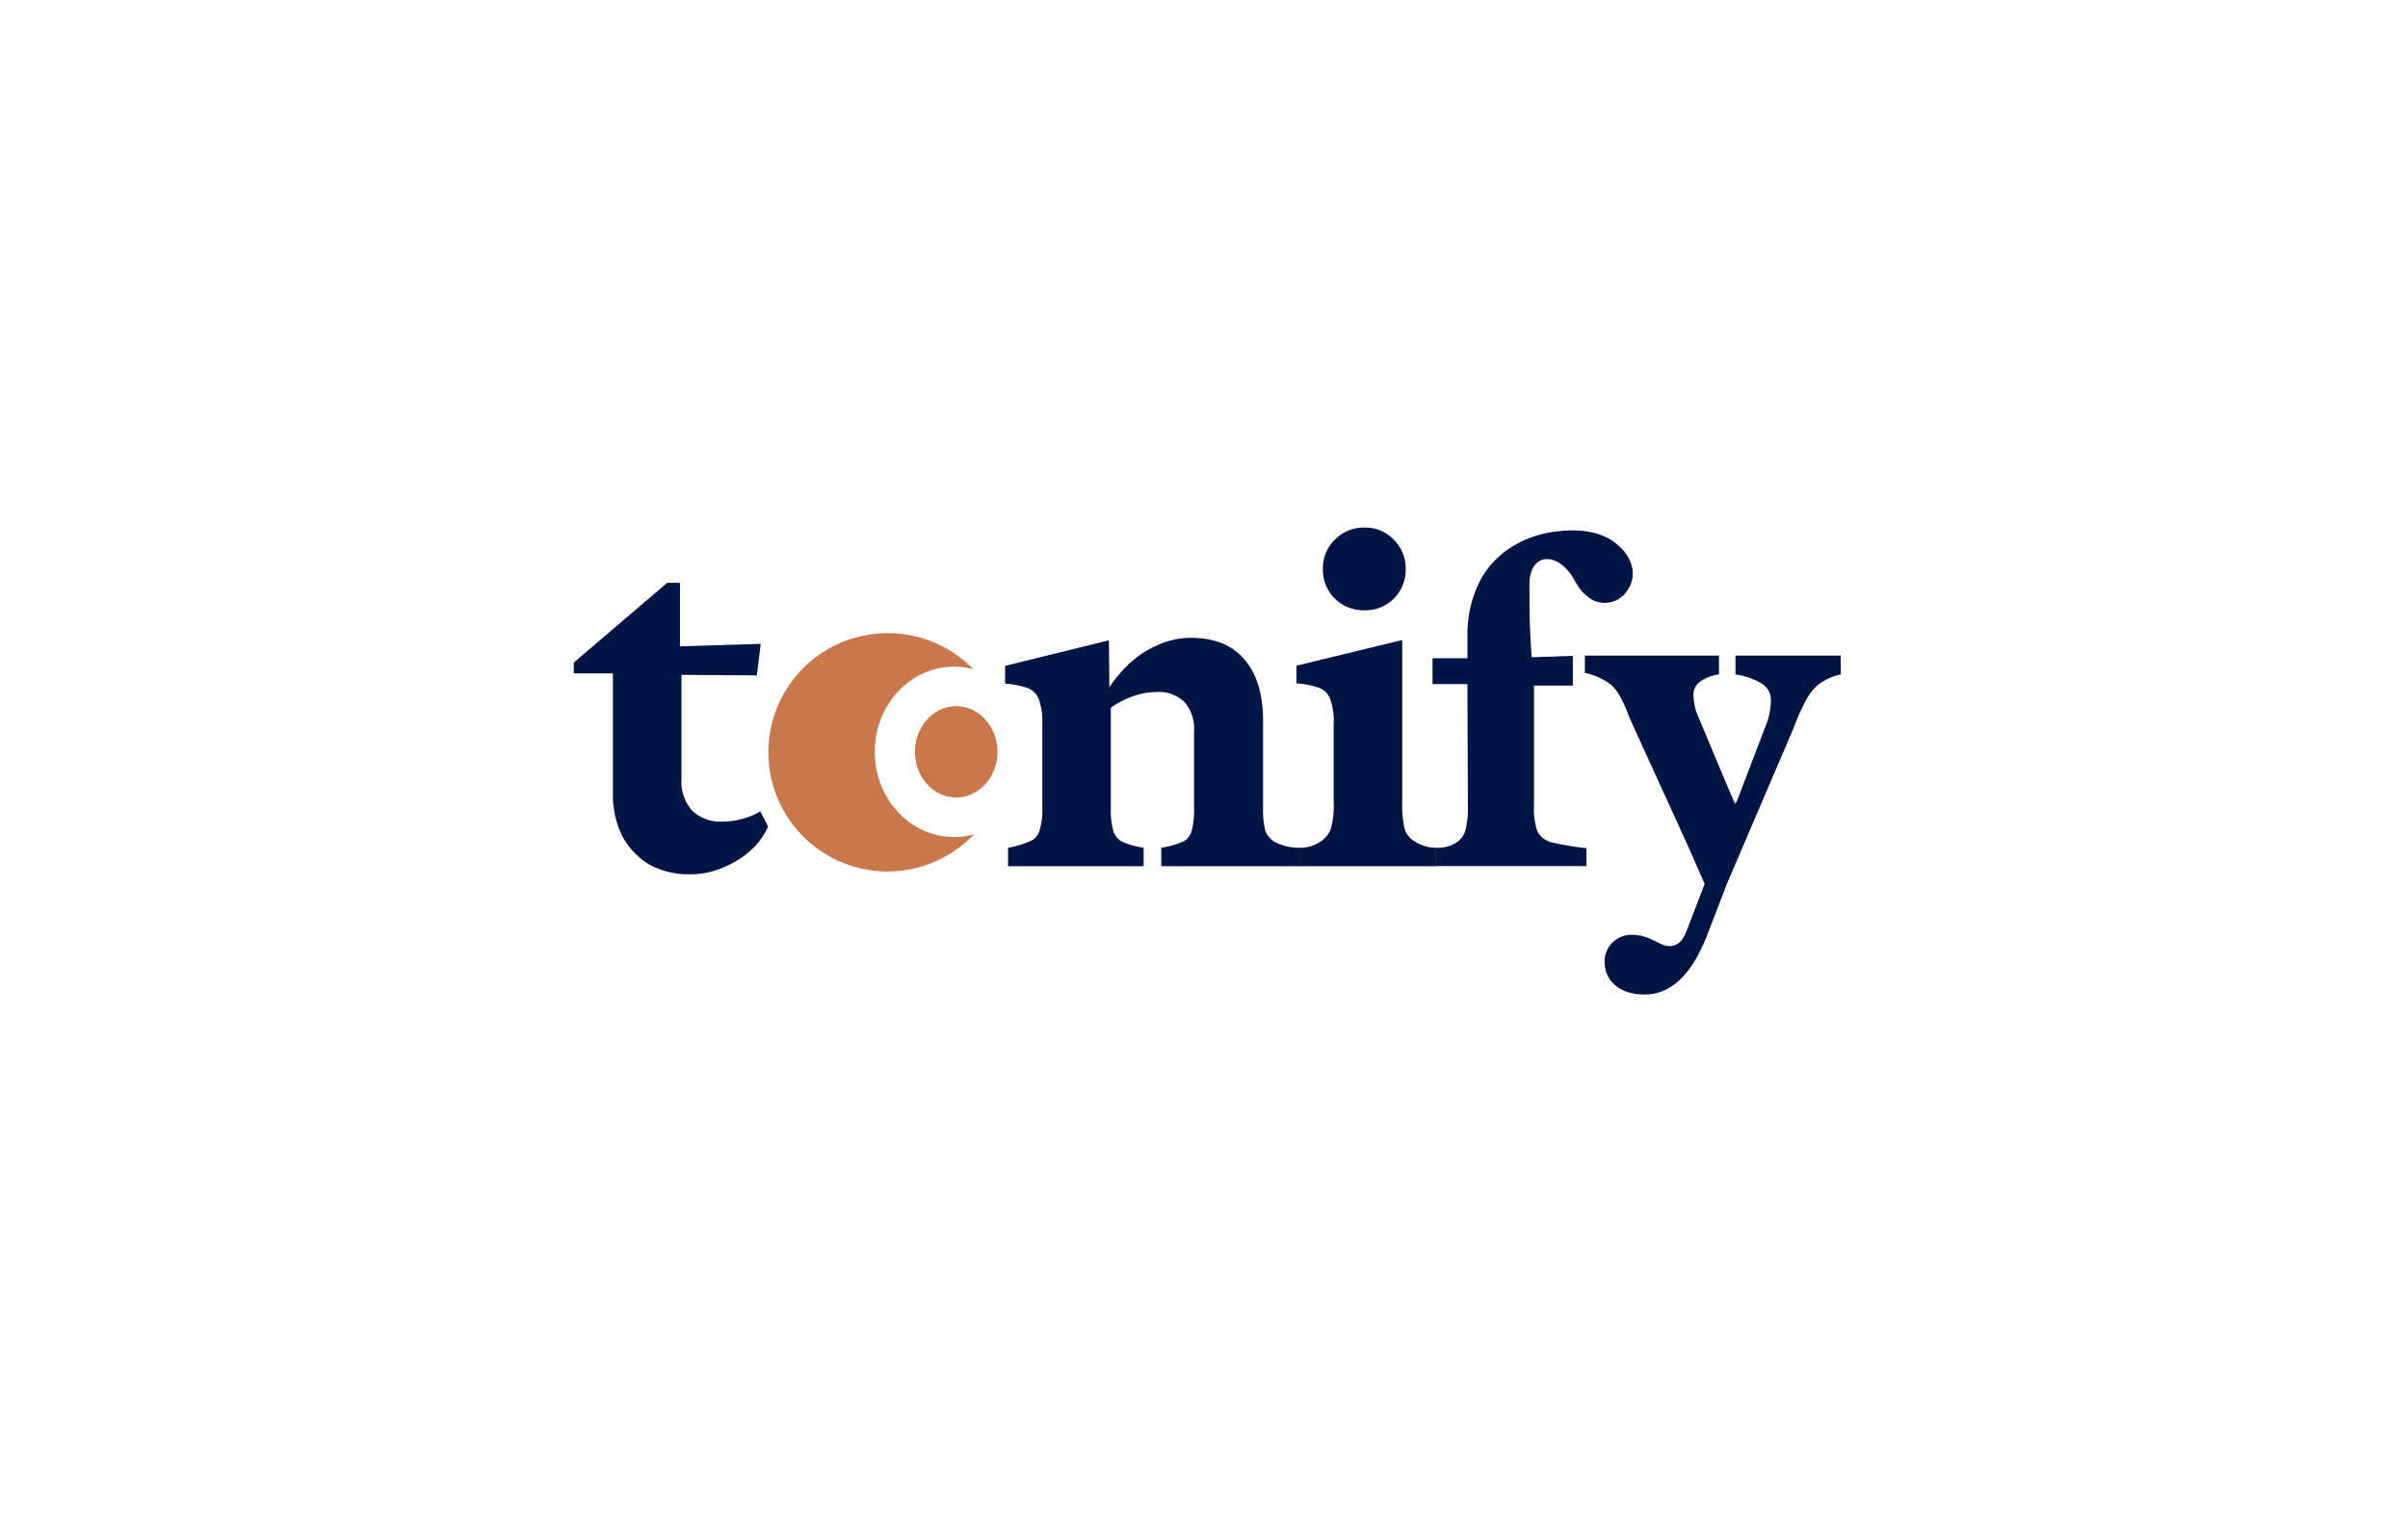 <svg xmlns="http://www.w3.org/2000/svg" xmlns:xlink="http://www.w3.org/1999/xlink" viewBox="0 0 350 220">
  <defs>
    <clipPath id="clip-path">
      <rect id="Rectangle_1" data-name="Rectangle 1" width="187" height="70" transform="translate(-0.474 0)" fill="#fff"/>
    </clipPath>
  </defs>
  <g id="Group_10" data-name="Group 10" transform="translate(-1665 454)">
    <rect id="Rectangle_40" data-name="Rectangle 40" width="350" height="220" transform="translate(1665 -454)" fill="none"/>
    <g id="_68f5ee0c76d6a294f1c744a2_8660807b294cd442378517b6b814aecd_Logo_Outlined" data-name="68f5ee0c76d6a294f1c744a2_8660807b294cd442378517b6b814aecd_Logo_Outlined" transform="translate(1747.474 -379)" clip-path="url(#clip-path)">
      <g id="Group_1" data-name="Group 1" transform="translate(0.921 1.69)">
        <path id="Path_13" data-name="Path 13" d="M99.772,13.761a6.011,6.011,0,0,0-2.813,1.1,2.354,2.354,0,0,0-.892,1.987,8.866,8.866,0,0,0,.435,2.442l4.4,10.477,1.2,2.8.26-.351,4.2-10.981a10,10,0,0,0,.755-3.974,2.747,2.747,0,0,0-1.372-2.193,9.9,9.9,0,0,0-3.773-1.3V11.02h15.3v2.741a8.411,8.411,0,0,0-2.813,1.165,6.7,6.7,0,0,0-2.058,2.262,30.074,30.074,0,0,0-1.989,4.385l-9.663,22.572-2.882,7.473c-1.636,4.209-4.341,8.67-9.123,8.67-3.9,0-5.788-2.262-5.788-4.649a3.86,3.86,0,0,1,4.026-4.021c2.642,0,3.9,1.634,5.411,1.634,1.258,0,2.013-.942,2.516-2.325l2.58-6.722-2.3-5.234L86.738,20a17.664,17.664,0,0,0-1.578-3.426,5.127,5.127,0,0,0-1.852-1.85,9.93,9.93,0,0,0-3.027-1.2v-2.5H99.772Z" transform="translate(66.684 7.59)" fill="#001543"/>
        <path id="Path_14" data-name="Path 14" d="M86.6,1.264c2.928-.354,5.932.019,8,1.531,3.147,2.3,3.331,5.236,1.917,7.162a3.871,3.871,0,0,1-5.63.871A5.92,5.92,0,0,1,89.209,8.9a2.113,2.113,0,0,1-.223-.348c-2.3-4.393-6.635-4.383-6.635.465s0,5.423.314,10.567l5.991-.206V23.7H83.008V41.1a10.357,10.357,0,0,0,.48,3.769,3.208,3.208,0,0,0,1.921,1.576,40.987,40.987,0,0,0,5.214.891v2.6H68.671V47.28a5.377,5.377,0,0,0,3.087-.767,3.253,3.253,0,0,0,1.235-1.644A12.359,12.359,0,0,0,73.4,41.1l-.069-17.61H68.26V19.721h5.076V16.569a17.128,17.128,0,0,1,1.784-8.017A13,13,0,0,1,80.47,3.139,15.52,15.52,0,0,1,86.6,1.264Z" transform="translate(56.561 -0.73)" fill="#001543"/>
        <path id="Path_15" data-name="Path 15" d="M57.953,47.462a5.274,5.274,0,0,0,3.2-.99,3.833,3.833,0,0,0,1.352-1.718,13,13,0,0,0,.427-3.937V29.435a9.546,9.546,0,0,0-.5-3.579A2.794,2.794,0,0,0,60.8,24.21a12.647,12.647,0,0,0-3.273-.644V20.989l15.369-3.722V40.817a15.47,15.47,0,0,0,.356,3.937A3.19,3.19,0,0,0,74.6,46.472a5.8,5.8,0,0,0,3.166.99v2.68H57.953ZM61.368,6.93a5.759,5.759,0,0,1,1.708-4.223,5.887,5.887,0,0,1,4.34-1.79,5.657,5.657,0,0,1,4.269,1.79A5.759,5.759,0,0,1,73.393,6.93a5.846,5.846,0,0,1-1.708,4.295,5.774,5.774,0,0,1-4.269,1.718,6.013,6.013,0,0,1-4.34-1.718A5.846,5.846,0,0,1,61.368,6.93Z" transform="translate(47.522 -0.917)" fill="#001543"/>
        <path id="Path_16" data-name="Path 16" d="M49.691,16.778a21.559,21.559,0,0,1,2.917-3.436,14.557,14.557,0,0,1,4.056-2.649A11.675,11.675,0,0,1,61.573,9.62q5.052,0,7.756,3.15t2.7,8.948V34.244a12.279,12.279,0,0,0,.356,3.508,3.319,3.319,0,0,0,1.423,1.575,7.662,7.662,0,0,0,3.563.807v2.68H57.233v-2.68a12.353,12.353,0,0,0,3.131-.879,2.369,2.369,0,0,0,1.281-1.575A11.925,11.925,0,0,0,62,34.244V23.292A6.049,6.049,0,0,0,60.648,19a5.275,5.275,0,0,0-4.127-1.5,10.2,10.2,0,0,0-3.486.644A12.188,12.188,0,0,0,49.9,19.785v14.46a11.933,11.933,0,0,0,.356,3.436,2.665,2.665,0,0,0,1.281,1.575,12.349,12.349,0,0,0,3.131.879v2.68H34.963v-2.68a13.994,13.994,0,0,0,3.2-.95,2.366,2.366,0,0,0,1.352-1.5,10.045,10.045,0,0,0,.427-3.436v-12.1a9.551,9.551,0,0,0-.5-3.579,2.794,2.794,0,0,0-1.637-1.646,12.644,12.644,0,0,0-3.273-.644V13.7L49.62,9.978Z" transform="translate(28.162 6.411)" fill="#001543"/>
        <path id="Path_17" data-name="Path 17" d="M33.207,9.252a17.332,17.332,0,0,1,12.428,5.224,10.822,10.822,0,0,0-2.77-.36c-6.375,0-11.542,5.544-11.542,12.384S36.49,38.884,42.865,38.884a10.822,10.822,0,0,0,2.872-.387A17.32,17.32,0,1,1,33.207,9.252Zm9.95,10.615c3.31,0,5.993,2.97,5.993,6.634s-2.683,6.634-5.993,6.634-5.993-2.97-5.993-6.634S39.847,19.867,43.157,19.867Z" transform="translate(12.43 6.101)" fill="#c9784c"/>
        <path id="Path_18" data-name="Path 18" d="M.5,16.872l13.59-11.6h1.85V14.51l11.74-.358-.569,4.581-10.957-.072v15.1a6.334,6.334,0,0,0,1.565,4.653,5.944,5.944,0,0,0,4.411,1.575,10.774,10.774,0,0,0,2.988-.429,9.335,9.335,0,0,0,2.49-1.074l1.138,2.219A9.86,9.86,0,0,1,26.4,44a13.082,13.082,0,0,1-3.984,2.577,12,12,0,0,1-5.052,1.074,11.9,11.9,0,0,1-5.906-1.432,10.612,10.612,0,0,1-3.913-4.152,13.364,13.364,0,0,1-1.352-6.156V18.447H.5Z" transform="translate(-0.5 2.753)" fill="#001543"/>
      </g>
    </g>
  </g>
</svg>
